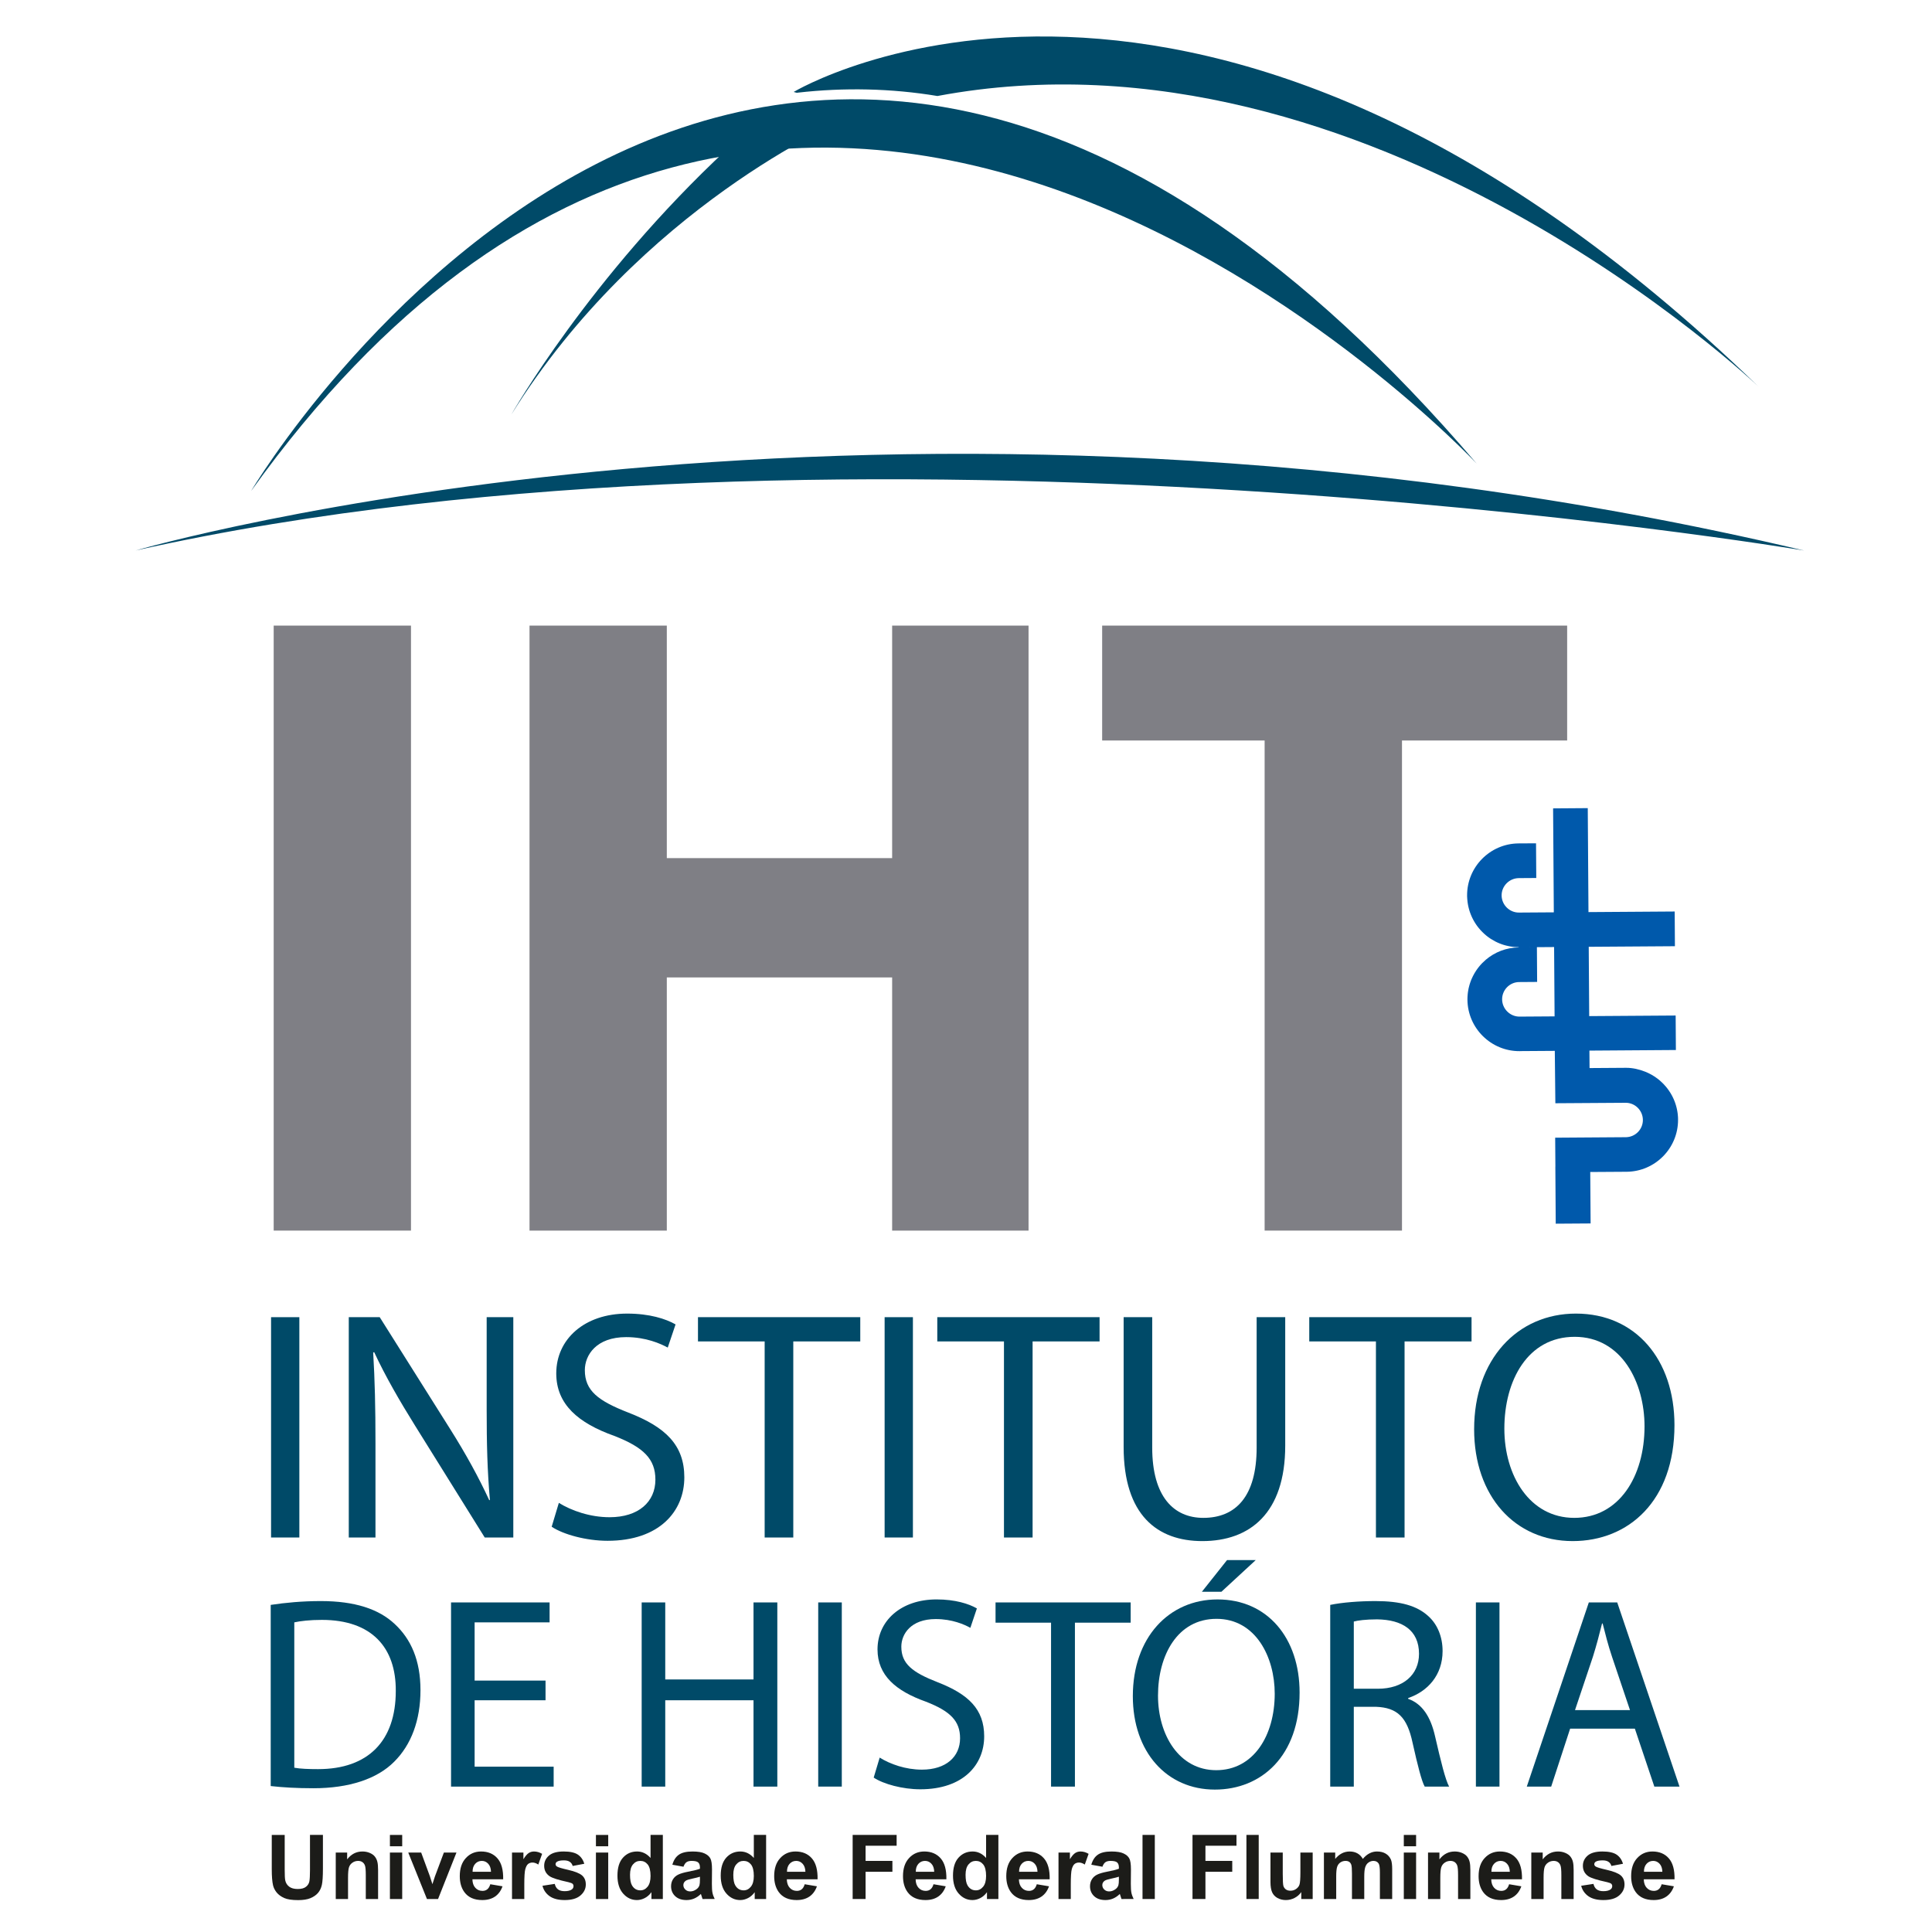 <svg xmlns:dc="http://purl.org/dc/elements/1.1/" xmlns:cc="http://creativecommons.org/ns#" xmlns:rdf="http://www.w3.org/1999/02/22-rdf-syntax-ns#" xmlns:svg="http://www.w3.org/2000/svg" xmlns="http://www.w3.org/2000/svg" xmlns:xlink="http://www.w3.org/1999/xlink" xmlns:sodipodi="http://sodipodi.sourceforge.net/DTD/sodipodi-0.dtd" xmlns:inkscape="http://www.inkscape.org/namespaces/inkscape" width="115" height="115" viewBox="0 0 86.25 86.25" id="svg251" sodipodi:docname="iht.svg" inkscape:version="0.92.2 (5c3e80d, 2017-08-06)"><defs id="defs112"><g id="g110"><symbol id="glyph0-0" style="overflow:visible"><path style="stroke:none" d="M 2.969,0 V -14.875 H 14.875 V 0 Z m 0.375,-0.375 H 14.5 V -14.5 H 3.344 Z m 0,0" id="path2" inkscape:connector-curvature="0"></path></symbol><symbol id="glyph0-1" style="overflow:visible"><path style="stroke:none" d="m 1.703,-17.031 h 3.438 v 9.219 c 0,1.469 0.047,2.418 0.141,2.844 0.145,0.699 0.492,1.262 1.047,1.688 0.551,0.418 1.305,0.625 2.266,0.625 0.977,0 1.711,-0.195 2.203,-0.594 0.5,-0.395 0.801,-0.883 0.906,-1.469 0.102,-0.582 0.156,-1.547 0.156,-2.891 v -9.422 h 3.438 v 8.938 c 0,2.055 -0.094,3.5 -0.281,4.344 -0.188,0.844 -0.531,1.559 -1.031,2.141 -0.5,0.574 -1.172,1.039 -2.016,1.391 C 11.133,0.125 10.047,0.297 8.703,0.297 7.078,0.297 5.844,0.109 5,-0.266 4.156,-0.648 3.488,-1.141 3,-1.734 2.52,-2.336 2.203,-2.969 2.047,-3.625 1.816,-4.602 1.703,-6.047 1.703,-7.953 Z m 0,0" id="path5" inkscape:connector-curvature="0"></path></symbol><symbol id="glyph0-2" style="overflow:visible"><path style="stroke:none" d="M 12.938,0 H 9.672 v -6.297 c 0,-1.332 -0.074,-2.191 -0.219,-2.578 C 9.316,-9.27 9.094,-9.578 8.781,-9.797 8.469,-10.016 8.086,-10.125 7.641,-10.125 c -0.562,0 -1.07,0.156 -1.516,0.469 -0.449,0.312 -0.758,0.727 -0.922,1.234 -0.168,0.512 -0.25,1.453 -0.25,2.828 V 0 H 1.688 v -12.344 h 3.031 v 1.812 c 1.07,-1.395 2.426,-2.094 4.062,-2.094 0.719,0 1.375,0.133 1.969,0.391 0.602,0.262 1.055,0.594 1.359,1 0.312,0.406 0.523,0.867 0.641,1.375 0.125,0.512 0.188,1.242 0.188,2.188 z m 0,0" id="path8" inkscape:connector-curvature="0"></path></symbol><symbol id="glyph0-3" style="overflow:visible"><path style="stroke:none" d="M 1.703,-14.016 V -17.031 H 4.969 v 3.016 z M 1.703,0 V -12.344 H 4.969 V 0 Z m 0,0" id="path11" inkscape:connector-curvature="0"></path></symbol><symbol id="glyph0-4" style="overflow:visible"><path style="stroke:none" d="M 5.094,0 0.125,-12.344 H 3.562 L 5.875,-6.047 6.547,-3.938 C 6.734,-4.469 6.848,-4.82 6.891,-5 6.992,-5.344 7.109,-5.691 7.234,-6.047 L 9.594,-12.344 H 12.938 L 8.047,0 Z m 0,0" id="path14" inkscape:connector-curvature="0"></path></symbol><symbol id="glyph0-5" style="overflow:visible"><path style="stroke:none" d="m 8.859,-3.922 3.25,0.547 C 11.691,-2.188 11.031,-1.281 10.125,-0.656 9.219,-0.031 8.086,0.281 6.734,0.281 4.586,0.281 3,-0.422 1.969,-1.828 1.156,-2.953 0.75,-4.367 0.75,-6.078 c 0,-2.039 0.535,-3.641 1.609,-4.797 1.07,-1.164 2.422,-1.75 4.047,-1.75 1.844,0 3.297,0.609 4.359,1.828 1.062,1.211 1.566,3.062 1.516,5.562 H 4.109 c 0.02,0.969 0.281,1.727 0.781,2.266 0.5,0.543 1.129,0.812 1.891,0.812 0.508,0 0.938,-0.141 1.281,-0.422 0.352,-0.281 0.617,-0.727 0.797,-1.344 z m 0.188,-3.312 c -0.031,-0.938 -0.281,-1.648 -0.75,-2.141 -0.461,-0.5 -1.023,-0.75 -1.688,-0.75 -0.711,0 -1.297,0.262 -1.766,0.781 -0.469,0.523 -0.699,1.227 -0.688,2.109 z m 0,0" id="path17" inkscape:connector-curvature="0"></path></symbol><symbol id="glyph0-6" style="overflow:visible"><path style="stroke:none" d="M 4.828,0 H 1.562 v -12.344 h 3.031 v 1.766 C 5.113,-11.41 5.582,-11.957 6,-12.219 6.414,-12.488 6.883,-12.625 7.406,-12.625 c 0.75,0 1.469,0.211 2.156,0.625 L 8.547,-9.156 C 8.004,-9.508 7.492,-9.688 7.016,-9.688 c -0.461,0 -0.852,0.125 -1.172,0.375 -0.312,0.25 -0.562,0.711 -0.75,1.375 -0.18,0.656 -0.266,2.031 -0.266,4.125 z m 0,0" id="path20" inkscape:connector-curvature="0"></path></symbol><symbol id="glyph0-7" style="overflow:visible"><path style="stroke:none" d="m 0.562,-3.516 3.266,-0.5 c 0.145,0.637 0.43,1.121 0.859,1.453 0.426,0.324 1.02,0.484 1.781,0.484 0.844,0 1.477,-0.156 1.906,-0.469 0.289,-0.219 0.438,-0.508 0.438,-0.875 0,-0.238 -0.078,-0.441 -0.234,-0.609 C 8.41,-4.188 8.047,-4.332 7.484,-4.469 4.848,-5.039 3.176,-5.566 2.469,-6.047 1.5,-6.711 1.016,-7.641 1.016,-8.828 c 0,-1.07 0.422,-1.973 1.266,-2.703 0.844,-0.727 2.148,-1.094 3.922,-1.094 1.688,0 2.941,0.277 3.766,0.828 0.82,0.555 1.391,1.367 1.703,2.438 L 8.594,-8.781 C 8.457,-9.258 8.203,-9.625 7.828,-9.875 c -0.367,-0.258 -0.887,-0.391 -1.562,-0.391 -0.867,0 -1.48,0.121 -1.844,0.359 -0.25,0.168 -0.375,0.387 -0.375,0.656 0,0.23 0.109,0.43 0.328,0.594 0.289,0.219 1.305,0.527 3.047,0.922 1.738,0.398 2.953,0.883 3.641,1.453 0.676,0.574 1.016,1.383 1.016,2.422 0,1.137 -0.477,2.109 -1.422,2.922 -0.938,0.812 -2.336,1.219 -4.188,1.219 -1.68,0 -3.008,-0.336 -3.984,-1.016 -0.98,-0.688 -1.621,-1.613 -1.922,-2.781 z m 0,0" id="path23" inkscape:connector-curvature="0"></path></symbol><symbol id="glyph0-8" style="overflow:visible"><path style="stroke:none" d="M 13.031,0 H 10 V -1.812 C 9.488,-1.102 8.891,-0.578 8.203,-0.234 7.523,0.109 6.836,0.281 6.141,0.281 4.723,0.281 3.504,-0.289 2.484,-1.438 1.473,-2.582 0.969,-4.176 0.969,-6.219 c 0,-2.094 0.488,-3.68 1.469,-4.766 0.988,-1.094 2.238,-1.641 3.75,-1.641 1.375,0 2.566,0.574 3.578,1.719 v -6.125 H 13.031 Z M 4.312,-6.438 c 0,1.312 0.18,2.266 0.547,2.859 0.52,0.855 1.254,1.281 2.203,1.281 0.75,0 1.383,-0.316 1.906,-0.953 C 9.5,-3.895 9.766,-4.852 9.766,-6.125 9.766,-7.539 9.508,-8.562 9,-9.188 8.488,-9.812 7.836,-10.125 7.047,-10.125 c -0.781,0 -1.434,0.312 -1.953,0.938 -0.523,0.617 -0.781,1.531 -0.781,2.75 z m 0,0" id="path26" inkscape:connector-curvature="0"></path></symbol><symbol id="glyph0-9" style="overflow:visible"><path style="stroke:none" d="M 4.141,-8.578 1.188,-9.109 c 0.332,-1.195 0.906,-2.082 1.719,-2.656 0.812,-0.57 2.02,-0.859 3.625,-0.859 1.457,0 2.539,0.18 3.25,0.531 0.719,0.344 1.219,0.781 1.5,1.312 0.289,0.523 0.438,1.496 0.438,2.922 L 11.688,-4.062 c 0,1.094 0.051,1.898 0.156,2.406 0.102,0.512 0.301,1.062 0.594,1.656 H 9.203 c -0.086,-0.219 -0.188,-0.539 -0.312,-0.969 -0.055,-0.188 -0.094,-0.312 -0.125,-0.375 C 8.211,-0.801 7.617,-0.395 6.984,-0.125 6.348,0.145 5.672,0.281 4.953,0.281 3.68,0.281 2.676,-0.062 1.938,-0.75 1.207,-1.445 0.844,-2.32 0.844,-3.375 c 0,-0.695 0.164,-1.316 0.5,-1.859 0.332,-0.539 0.801,-0.957 1.406,-1.25 C 3.352,-6.773 4.219,-7.031 5.344,-7.25 6.875,-7.539 7.93,-7.805 8.516,-8.047 V -8.375 c 0,-0.625 -0.156,-1.07 -0.469,-1.344 -0.305,-0.27 -0.887,-0.406 -1.75,-0.406 -0.586,0 -1.039,0.117 -1.359,0.344 -0.324,0.23 -0.59,0.633 -0.797,1.203 z m 4.375,2.656 c -0.418,0.137 -1.078,0.305 -1.984,0.5 -0.906,0.188 -1.5,0.375 -1.781,0.562 -0.43,0.305 -0.641,0.688 -0.641,1.156 0,0.461 0.172,0.855 0.516,1.188 0.344,0.336 0.773,0.5 1.297,0.5 0.594,0 1.156,-0.195 1.688,-0.594 0.395,-0.289 0.656,-0.648 0.781,-1.078 0.082,-0.281 0.125,-0.812 0.125,-1.594 z m 0,0" id="path29" inkscape:connector-curvature="0"></path></symbol><symbol id="glyph0-10" style="overflow:visible"><path style="stroke:none" d="m 1.75,0 v -17.031 h 11.688 v 2.875 h -8.25 v 4.031 h 7.125 v 2.891 H 5.188 V 0 Z m 0,0" id="path32" inkscape:connector-curvature="0"></path></symbol><symbol id="glyph0-11" style="overflow:visible"><path style="stroke:none" d="M 1.703,0 V -17.031 H 4.969 V 0 Z m 0,0" id="path35" inkscape:connector-curvature="0"></path></symbol><symbol id="glyph0-12" style="overflow:visible"><path style="stroke:none" d="m 9.828,0 v -1.844 c -0.449,0.656 -1.043,1.18 -1.781,1.562 -0.73,0.375 -1.5,0.562 -2.312,0.562 -0.824,0 -1.57,-0.184 -2.234,-0.547 -0.656,-0.363 -1.133,-0.875 -1.422,-1.531 -0.293,-0.656 -0.438,-1.566 -0.438,-2.734 v -7.812 H 4.906 v 5.672 c 0,1.742 0.055,2.809 0.172,3.203 0.125,0.387 0.344,0.695 0.656,0.922 0.32,0.23 0.727,0.344 1.219,0.344 0.551,0 1.047,-0.148 1.484,-0.453 0.445,-0.312 0.75,-0.691 0.906,-1.141 0.164,-0.457 0.25,-1.57 0.25,-3.344 v -5.203 h 3.266 V 0 Z m 0,0" id="path38" inkscape:connector-curvature="0"></path></symbol><symbol id="glyph0-13" style="overflow:visible"><path style="stroke:none" d="m 1.469,-12.344 h 3 v 1.688 c 1.082,-1.312 2.363,-1.969 3.844,-1.969 0.789,0 1.477,0.168 2.062,0.5 0.582,0.324 1.062,0.812 1.438,1.469 0.539,-0.656 1.125,-1.145 1.75,-1.469 0.625,-0.332 1.289,-0.5 2,-0.5 0.914,0 1.688,0.188 2.312,0.562 0.625,0.367 1.094,0.902 1.406,1.609 0.219,0.531 0.328,1.387 0.328,2.562 V 0 H 16.344 v -7.047 c 0,-1.227 -0.109,-2.02 -0.328,-2.375 C 15.711,-9.891 15.25,-10.125 14.625,-10.125 c -0.461,0 -0.891,0.141 -1.297,0.422 -0.406,0.281 -0.699,0.695 -0.875,1.234 C 12.273,-7.938 12.188,-7.086 12.188,-5.922 V 0 H 8.922 v -6.766 c 0,-1.195 -0.059,-1.969 -0.172,-2.312 C 8.633,-9.43 8.453,-9.691 8.203,-9.859 7.961,-10.035 7.633,-10.125 7.219,-10.125 c -0.512,0 -0.969,0.137 -1.375,0.406 -0.398,0.273 -0.684,0.664 -0.859,1.172 -0.168,0.512 -0.25,1.359 -0.25,2.547 V 0 H 1.469 Z m 0,0" id="path41" inkscape:connector-curvature="0"></path></symbol><symbol id="glyph1-0" style="overflow:visible"><path style="stroke:none" d="M 0,0 H 119.266 V -166.969 H 0 Z m 59.641,-94.219 -40.562,-60.828 H 100.188 Z m 7.141,10.734 40.562,-60.828 v 121.656 z m -47.703,71.562 40.562,-60.828 40.547,60.828 z m -7.156,-132.391 40.562,60.828 -40.562,60.828 z m 0,0" id="path44" inkscape:connector-curvature="0"></path></symbol><symbol id="glyph1-1" style="overflow:visible"><path style="stroke:none" d="M 15.75,-160.766 V 0 h 36.484 v -160.766 z m 0,0" id="path47" inkscape:connector-curvature="0"></path></symbol><symbol id="glyph1-2" style="overflow:visible"><path style="stroke:none" d="M 15.75,-160.766 V 0 H 52.234 V -67.266 H 112.109 V 0 h 36.25 v -160.766 h -36.25 v 61.781 H 52.234 v -61.781 z m 0,0" id="path50" inkscape:connector-curvature="0"></path></symbol><symbol id="glyph1-3" style="overflow:visible"><path style="stroke:none" d="m 46.75,0 h 36.5 v -130.234 h 43.891 v -30.531 H 3.578 v 30.531 H 46.75 Z m 0,0" id="path53" inkscape:connector-curvature="0"></path></symbol><symbol id="glyph2-0" style="overflow:visible"><path style="stroke:none" d="M 0,0 H 43.203 V -60.797 H 0 Z M 21.594,-34.312 6.906,-56.453 h 29.391 z m 2.594,3.906 14.688,-22.141 V -8.25 Z M 6.906,-4.344 21.594,-26.484 36.297,-4.344 Z M 4.312,-52.547 19.016,-30.406 4.312,-8.25 Z m 0,0" id="path56" inkscape:connector-curvature="0"></path></symbol><symbol id="glyph2-1" style="overflow:visible"><path style="stroke:none" d="M 6.562,-58.547 V 0 h 7.516 v -58.547 z m 0,0" id="path59" inkscape:connector-curvature="0"></path></symbol><symbol id="glyph2-2" style="overflow:visible"><path style="stroke:none" d="m 13.656,0 v -25.016 c 0,-9.734 -0.172,-16.766 -0.609,-24.141 L 13.312,-49.25 c 2.938,6.344 6.812,13.031 10.875,19.547 L 42.688,0 h 7.594 v -58.547 h -7.078 v 24.5 c 0,9.125 0.172,16.234 0.859,24.062 L 43.891,-9.906 C 41.125,-15.891 37.766,-22.062 33.438,-28.922 l -18.656,-29.625 H 6.562 V 0 Z m 0,0" id="path62" inkscape:connector-curvature="0"></path></symbol><symbol id="glyph2-3" style="overflow:visible"><path style="stroke:none" d="M 3.625,-2.859 C 6.734,-0.781 12.875,0.875 18.484,0.875 c 13.75,0 20.391,-7.828 20.391,-16.859 0,-8.594 -5,-13.375 -14.859,-17.203 C 15.984,-36.312 12.438,-39 12.438,-44.469 c 0,-4 3.031,-8.781 10.984,-8.781 5.266,0 9.156,1.75 11.047,2.781 l 2.078,-6.156 c -2.594,-1.484 -6.906,-2.875 -12.875,-2.875 -11.312,0 -18.828,6.781 -18.828,15.891 0,8.25 5.875,13.203 15.375,16.594 7.859,3.047 10.969,6.172 10.969,11.641 0,5.906 -4.484,9.984 -12.172,9.984 -5.188,0 -10.109,-1.734 -13.484,-3.812 z m 0,0" id="path65" inkscape:connector-curvature="0"></path></symbol><symbol id="glyph2-4" style="overflow:visible"><path style="stroke:none" d="m 17.625,0 h 7.609 V -52.109 H 43.031 v -6.438 h -43.125 v 6.438 H 17.625 Z m 0,0" id="path68" inkscape:connector-curvature="0"></path></symbol><symbol id="glyph2-5" style="overflow:visible"><path style="stroke:none" d="M 6.484,-58.547 V -24.062 c 0,18.156 8.984,25.016 20.906,25.016 12.609,0 22.031,-7.375 22.031,-25.359 v -34.141 h -7.594 v 34.656 c 0,12.953 -5.531,18.672 -14.172,18.672 -7.781,0 -13.578,-5.547 -13.578,-18.672 v -34.656 z m 0,0" id="path71" inkscape:connector-curvature="0"></path></symbol><symbol id="glyph2-6" style="overflow:visible"><path style="stroke:none" d="m 30.156,-59.5 c -15.547,0 -27.047,12.156 -27.047,30.75 0,17.719 10.797,29.703 26.188,29.703 14.859,0 27.047,-10.688 27.047,-30.828 0,-17.375 -10.297,-29.625 -26.188,-29.625 z m -0.344,6.172 c 12.531,0 18.578,12.156 18.578,23.797 0,13.281 -6.75,24.312 -18.672,24.312 -11.828,0 -18.578,-11.203 -18.578,-23.703 0,-12.859 6.234,-24.406 18.672,-24.406 z m 0,0" id="path74" inkscape:connector-curvature="0"></path></symbol><symbol id="glyph3-0" style="overflow:visible"><path style="stroke:none" d="M 0,0 H 35.969 V -50.828 H 0 Z M 17.984,-28.688 5.75,-47.203 h 24.469 z m 2.156,3.281 L 32.375,-43.922 v 37.031 z M 5.75,-3.625 17.984,-22.141 30.219,-3.625 Z M 3.594,-43.922 15.828,-25.406 3.594,-6.891 Z m 0,0" id="path77" inkscape:connector-curvature="0"></path></symbol><symbol id="glyph3-1" style="overflow:visible"><path style="stroke:none" d="M 5.469,-0.141 C 8.641,0.219 12.375,0.438 16.844,0.438 c 9.422,0 16.906,-2.469 21.438,-7.047 4.531,-4.5 6.984,-11.031 6.984,-19.016 0,-7.922 -2.531,-13.578 -6.844,-17.578 -4.25,-4 -10.641,-6.094 -19.641,-6.094 -4.969,0 -9.5,0.438 -13.312,1.016 z m 6.266,-43.5 c 1.656,-0.359 4.094,-0.656 7.328,-0.656 13.25,0 19.719,7.344 19.641,18.891 0,13.203 -7.266,20.766 -20.641,20.766 -2.453,0 -4.75,-0.078 -6.328,-0.375 z m 0,0" id="path80" inkscape:connector-curvature="0"></path></symbol><symbol id="glyph3-2" style="overflow:visible"><path style="stroke:none" d="m 30.578,-28.172 h -18.844 v -15.469 H 31.656 V -48.938 H 5.469 V 0 h 27.266 v -5.297 h -21 V -22.938 h 18.844 z m 0,0" id="path83" inkscape:connector-curvature="0"></path></symbol><symbol id="glyph3-3" style="overflow:visible"><path style="stroke:none" d="" id="path86" inkscape:connector-curvature="0"></path></symbol><symbol id="glyph3-4" style="overflow:visible"><path style="stroke:none" d="M 5.469,-48.938 V 0 h 6.266 V -22.938 H 35.188 V 0 h 6.328 V -48.938 H 35.188 v 20.469 H 11.734 V -48.938 Z m 0,0" id="path89" inkscape:connector-curvature="0"></path></symbol><symbol id="glyph3-5" style="overflow:visible"><path style="stroke:none" d="M 5.469,-48.938 V 0 h 6.266 v -48.938 z m 0,0" id="path92" inkscape:connector-curvature="0"></path></symbol><symbol id="glyph3-6" style="overflow:visible"><path style="stroke:none" d="m 3.016,-2.391 c 2.594,1.734 7.703,3.109 12.375,3.109 11.453,0 16.984,-6.531 16.984,-14.078 0,-7.188 -4.172,-11.188 -12.375,-14.375 -6.688,-2.609 -9.641,-4.875 -9.641,-9.438 0,-3.344 2.516,-7.344 9.141,-7.344 4.391,0 7.625,1.453 9.203,2.328 l 1.734,-5.156 c -2.156,-1.234 -5.75,-2.391 -10.719,-2.391 -9.422,0 -15.688,5.656 -15.688,13.281 0,6.906 4.891,11.047 12.812,13.875 6.547,2.531 9.125,5.156 9.125,9.719 0,4.938 -3.734,8.359 -10.141,8.359 -4.312,0 -8.422,-1.453 -11.219,-3.203 z m 0,0" id="path95" inkscape:connector-curvature="0"></path></symbol><symbol id="glyph3-7" style="overflow:visible"><path style="stroke:none" d="m 14.672,0 h 6.344 v -43.562 h 14.812 v -5.375 h -35.906 v 5.375 h 14.75 z m 0,0" id="path98" inkscape:connector-curvature="0"></path></symbol><symbol id="glyph3-8" style="overflow:visible"><path style="stroke:none" d="m 25.109,-49.734 c -12.953,0 -22.516,10.156 -22.516,25.703 0,14.812 8.984,24.828 21.797,24.828 12.375,0 22.516,-8.922 22.516,-25.781 0,-14.516 -8.562,-24.75 -21.797,-24.75 z m -0.281,5.156 c 10.422,0 15.469,10.156 15.469,19.891 0,11.109 -5.609,20.328 -15.547,20.328 -9.859,0 -15.469,-9.359 -15.469,-19.812 0,-10.75 5.188,-20.406 15.547,-20.406 z M 27.625,-60.188 20.938,-51.766 H 26.125 L 35.25,-60.188 Z m 0,0" id="path101" inkscape:connector-curvature="0"></path></symbol><symbol id="glyph3-9" style="overflow:visible"><path style="stroke:none" d="m 5.469,0 h 6.266 V -21.203 H 17.625 c 5.688,0.219 8.281,2.766 9.719,9.516 C 28.703,-5.594 29.781,-1.375 30.578,0 H 37.062 c -1.016,-1.891 -2.172,-6.609 -3.75,-13.438 -1.156,-5.078 -3.375,-8.562 -7.125,-9.875 v -0.219 c 5.109,-1.734 9.141,-6.016 9.141,-12.484 0,-3.781 -1.359,-7.109 -3.812,-9.297 -3.016,-2.75 -7.344,-3.984 -14.031,-3.984 -4.312,0 -8.844,0.359 -12.016,1.016 z m 6.266,-43.859 c 1,-0.281 3.156,-0.578 6.188,-0.578 6.609,0.078 11.141,2.828 11.141,9.156 0,5.578 -4.234,9.281 -10.938,9.281 h -6.391 z m 0,0" id="path104" inkscape:connector-curvature="0"></path></symbol><symbol id="glyph3-10" style="overflow:visible"><path style="stroke:none" d="M 30.516,-15.391 35.688,0 H 42.375 L 25.828,-48.938 H 18.281 L 1.797,0 H 8.281 l 5.031,-15.391 z m -15.906,-4.938 4.75,-14.156 c 0.938,-2.984 1.719,-5.953 2.438,-8.859 h 0.156 c 0.719,2.828 1.438,5.734 2.516,8.922 l 4.75,14.094 z m 0,0" id="path107" inkscape:connector-curvature="0"></path></symbol></g></defs><g id="surface591" transform="matrix(0.168,0,0,0.168,-62.767,-21.109)"><path style="fill:#004a68;fill-opacity:1;fill-rule:nonzero;stroke:none" d="m 440.336,256.125 c 0,0 135.945,-229.285 325.684,-7.273 0,0 -181.512,-193.715 -325.684,7.273" id="path114" inkscape:connector-curvature="0"></path><path style="fill:#004a68;fill-opacity:1;fill-rule:nonzero;stroke:none" d="m 584.52,150.082 0.84,0.227 c 0.07,-0.012 0.141,-0.027 0.219,-0.035 12.301,-1.406 24.906,-1.148 37.133,0.887 114.82,-21.52 218.219,77.258 218.219,77.258 C 692.652,84.969 584.52,150.082 584.52,150.082" id="path116" inkscape:connector-curvature="0"></path><path style="fill:#004a68;fill-opacity:1;fill-rule:nonzero;stroke:none" d="m 597.199,157.785 c 0,0 -53.332,22.797 -87.727,78.059 0,0 20.715,-36.512 57.465,-70.664" id="path118" inkscape:connector-curvature="0"></path><path style="fill:#004a68;fill-opacity:1;fill-rule:nonzero;stroke:none" d="m 409.621,271.938 c 0,0 198.656,-57.816 443.395,0 0,0 -252.996,-42.602 -443.395,0" id="path120" inkscape:connector-curvature="0"></path><g style="fill:#1c1c19;fill-opacity:1" id="g144"><use xlink:href="#glyph0-1" x="444.126" y="630.273" id="use122" width="100%" height="100%"></use><use xlink:href="#glyph0-2" x="461.145" y="630.273" id="use124" width="100%" height="100%"></use><use xlink:href="#glyph0-3" x="475.522" y="630.273" id="use126" width="100%" height="100%"></use><use xlink:href="#glyph0-4" x="481.972" y="630.273" id="use128" width="100%" height="100%"></use><use xlink:href="#glyph0-5" x="495.04" y="630.273" id="use130" width="100%" height="100%"></use><use xlink:href="#glyph0-6" x="508.108" y="630.273" id="use132" width="100%" height="100%"></use><use xlink:href="#glyph0-7" x="517.2" y="630.273" id="use134" width="100%" height="100%"></use><use xlink:href="#glyph0-3" x="530.268" y="630.273" id="use136" width="100%" height="100%"></use><use xlink:href="#glyph0-8" x="536.719" y="630.273" id="use138" width="100%" height="100%"></use><use xlink:href="#glyph0-9" x="551.095" y="630.273" id="use140" width="100%" height="100%"></use><use xlink:href="#glyph0-8" x="564.163" y="630.273" id="use142" width="100%" height="100%"></use></g><g style="fill:#1c1c19;fill-opacity:1" id="g148"><use xlink:href="#glyph0-5" x="578.588" y="630.273" id="use146" width="100%" height="100%"></use></g><g style="fill:#1c1c19;fill-opacity:1" id="g162"><use xlink:href="#glyph0-10" x="598.439" y="630.273" id="use150" width="100%" height="100%"></use><use xlink:href="#glyph0-5" x="612.816" y="630.273" id="use152" width="100%" height="100%"></use><use xlink:href="#glyph0-8" x="625.884" y="630.273" id="use154" width="100%" height="100%"></use><use xlink:href="#glyph0-5" x="640.261" y="630.273" id="use156" width="100%" height="100%"></use><use xlink:href="#glyph0-6" x="653.328" y="630.273" id="use158" width="100%" height="100%"></use><use xlink:href="#glyph0-9" x="662.421" y="630.273" id="use160" width="100%" height="100%"></use></g><g style="fill:#1c1c19;fill-opacity:1" id="g166"><use xlink:href="#glyph0-11" x="675.513" y="630.273" id="use164" width="100%" height="100%"></use></g><g style="fill:#1c1c19;fill-opacity:1" id="g186"><use xlink:href="#glyph0-10" x="688.747" y="630.273" id="use168" width="100%" height="100%"></use><use xlink:href="#glyph0-11" x="703.124" y="630.273" id="use170" width="100%" height="100%"></use><use xlink:href="#glyph0-12" x="709.575" y="630.273" id="use172" width="100%" height="100%"></use><use xlink:href="#glyph0-13" x="723.951" y="630.273" id="use174" width="100%" height="100%"></use><use xlink:href="#glyph0-3" x="744.946" y="630.273" id="use176" width="100%" height="100%"></use><use xlink:href="#glyph0-2" x="751.396" y="630.273" id="use178" width="100%" height="100%"></use><use xlink:href="#glyph0-5" x="765.773" y="630.273" id="use180" width="100%" height="100%"></use><use xlink:href="#glyph0-2" x="778.841" y="630.273" id="use182" width="100%" height="100%"></use><use xlink:href="#glyph0-7" x="793.218" y="630.273" id="use184" width="100%" height="100%"></use></g><g style="fill:#1c1c19;fill-opacity:1" id="g190"><use xlink:href="#glyph0-5" x="806.309" y="630.273" id="use188" width="100%" height="100%"></use></g><g style="fill:#7f7f85;fill-opacity:1" id="g198"><use xlink:href="#glyph1-1" x="430.592" y="452.656" id="use192" width="100%" height="100%"></use><use xlink:href="#glyph1-2" x="498.572" y="452.656" id="use194" width="100%" height="100%"></use><use xlink:href="#glyph1-3" x="662.914" y="452.656" id="use196" width="100%" height="100%"></use></g><g style="fill:#004a68;fill-opacity:1" id="g216"><use xlink:href="#glyph2-1" x="439.082" y="534.211" id="use200" width="100%" height="100%"></use><use xlink:href="#glyph2-2" x="459.732" y="534.211" id="use202" width="100%" height="100%"></use><use xlink:href="#glyph2-3" x="516.585" y="534.211" id="use204" width="100%" height="100%"></use><use xlink:href="#glyph2-4" x="559.181" y="534.211" id="use206" width="100%" height="100%"></use><use xlink:href="#glyph2-1" x="602.123" y="534.211" id="use208" width="100%" height="100%"></use><use xlink:href="#glyph2-4" x="622.773" y="534.211" id="use210" width="100%" height="100%"></use><use xlink:href="#glyph2-5" x="665.715" y="534.211" id="use212" width="100%" height="100%"></use><use xlink:href="#glyph2-4" x="721.617" y="534.211" id="use214" width="100%" height="100%"></use></g><g style="fill:#004a68;fill-opacity:1" id="g220"><use xlink:href="#glyph2-6" x="762.227" y="534.211" id="use218" width="100%" height="100%"></use></g><g style="fill:#004a68;fill-opacity:1" id="g236"><use xlink:href="#glyph3-1" x="440.081" y="600.402" id="use222" width="100%" height="100%"></use><use xlink:href="#glyph3-2" x="488.001" y="600.402" id="use224" width="100%" height="100%"></use><use xlink:href="#glyph3-3" x="523.402" y="600.402" id="use226" width="100%" height="100%"></use><use xlink:href="#glyph3-4" x="538.656" y="600.402" id="use228" width="100%" height="100%"></use><use xlink:href="#glyph3-5" x="585.57" y="600.402" id="use230" width="100%" height="100%"></use><use xlink:href="#glyph3-6" x="602.766" y="600.402" id="use232" width="100%" height="100%"></use><use xlink:href="#glyph3-7" x="638.239" y="600.402" id="use234" width="100%" height="100%"></use></g><g style="fill:#004a68;fill-opacity:1" id="g246"><use xlink:href="#glyph3-8" x="672.05" y="600.402" id="use238" width="100%" height="100%"></use><use xlink:href="#glyph3-9" x="721.625" y="600.402" id="use240" width="100%" height="100%"></use><use xlink:href="#glyph3-5" x="760.336" y="600.402" id="use242" width="100%" height="100%"></use><use xlink:href="#glyph3-10" x="777.533" y="600.402" id="use244" width="100%" height="100%"></use></g><path style="fill:#0059ab;fill-opacity:1;fill-rule:evenodd;stroke:none" d="m 782.078,386.578 -0.062,-9.234 -4.859,0.031 v 0.035 c -3.305,0.043 -6.328,1.254 -8.68,3.238 -0.004,0.004 -0.004,0.004 -0.004,0.004 -0.668,0.566 -1.289,1.195 -1.84,1.879 0,0 -0.004,0.004 -0.004,0.004 -0.066,0.086 -0.137,0.168 -0.199,0.254 -0.004,0.004 -0.008,0.004 -0.008,0.008 -0.066,0.082 -0.129,0.168 -0.195,0.258 0,0 0,0 0,0.008 -0.066,0.086 -0.125,0.172 -0.191,0.262 -0.062,0.09 -0.125,0.18 -0.184,0.27 -0.004,0.008 -0.008,0.012 -0.012,0.016 -0.301,0.457 -0.574,0.93 -0.82,1.418 -0.004,0.004 -0.004,0.008 -0.004,0.008 -0.102,0.195 -0.195,0.395 -0.281,0.598 -0.047,0.102 -0.09,0.199 -0.133,0.301 -0.039,0.102 -0.078,0.199 -0.117,0.297 v 0.004 c -0.031,0.074 -0.055,0.148 -0.082,0.223 -0.016,0.031 -0.023,0.062 -0.035,0.094 -0.023,0.066 -0.047,0.129 -0.07,0.199 -0.012,0.039 -0.027,0.078 -0.043,0.121 -0.012,0.043 -0.027,0.086 -0.039,0.133 -0.023,0.062 -0.043,0.129 -0.066,0.191 -0.004,0.023 -0.008,0.047 -0.016,0.07 -0.027,0.086 -0.051,0.172 -0.074,0.258 -0.031,0.105 -0.059,0.211 -0.086,0.316 v 0.004 c -0.012,0.051 -0.023,0.102 -0.035,0.148 -0.016,0.066 -0.031,0.129 -0.047,0.191 -0.023,0.105 -0.047,0.215 -0.07,0.324 v 0.008 c -0.019,0.113 -0.039,0.223 -0.059,0.328 v 0.012 c -0.023,0.109 -0.039,0.219 -0.055,0.332 0,0 0,0.004 -0.004,0.008 -0.016,0.109 -0.027,0.219 -0.043,0.332 0,0.004 0,0.008 0,0.008 -0.016,0.113 -0.027,0.223 -0.035,0.34 v 0.004 c -0.016,0.113 -0.023,0.227 -0.027,0.344 0,0.004 0,0.004 -0.004,0.004 -0.008,0.117 -0.012,0.23 -0.019,0.348 -0.004,0.117 -0.008,0.234 -0.012,0.352 -0.004,0.117 -0.004,0.234 -0.004,0.355 0.055,7.586 6.289,13.734 13.875,13.684 h 0.109 v -0.012 l 9.23,-0.062 0.148,13.918 18.797,-0.121 c 2.453,0.051 4.441,2.086 4.461,4.551 0.016,2.473 -1.949,4.504 -4.402,4.59 l -0.125,0.004 -18.777,0.129 0.055,7.707 h -0.012 l 0.102,15.145 9.27,-0.062 -0.098,-13.672 9.652,-0.062 c 7.59,-0.055 13.734,-6.277 13.68,-13.863 0,-0.121 0,-0.238 -0.004,-0.355 v -0.004 c -0.004,-0.113 -0.012,-0.23 -0.016,-0.348 v -0.004 c -0.008,-0.113 -0.016,-0.227 -0.027,-0.344 v -0.004 c -0.008,-0.113 -0.019,-0.23 -0.031,-0.344 v -0.004 c -0.004,-0.031 -0.008,-0.059 -0.012,-0.086 -0.008,-0.086 -0.019,-0.172 -0.031,-0.262 -0.016,-0.109 -0.031,-0.223 -0.051,-0.332 v -0.008 c -0.016,-0.113 -0.035,-0.223 -0.059,-0.332 -0.012,-0.062 -0.023,-0.121 -0.035,-0.188 -0.008,-0.047 -0.019,-0.098 -0.031,-0.145 0,-0.004 0,-0.012 0,-0.016 -0.023,-0.105 -0.047,-0.211 -0.074,-0.316 0,-0.004 0,-0.008 0,-0.008 -0.012,-0.051 -0.023,-0.102 -0.039,-0.152 -0.012,-0.059 -0.027,-0.117 -0.047,-0.18 -0.008,-0.039 -0.019,-0.078 -0.031,-0.117 -0.019,-0.07 -0.035,-0.141 -0.059,-0.211 -0.012,-0.043 -0.027,-0.086 -0.039,-0.129 -0.016,-0.062 -0.039,-0.129 -0.055,-0.191 -0.023,-0.059 -0.047,-0.125 -0.066,-0.184 -0.012,-0.047 -0.031,-0.094 -0.043,-0.137 -0.023,-0.059 -0.043,-0.121 -0.062,-0.18 -0.019,-0.047 -0.035,-0.09 -0.051,-0.133 -0.027,-0.07 -0.055,-0.133 -0.078,-0.199 -0.016,-0.039 -0.027,-0.078 -0.043,-0.113 -0.027,-0.074 -0.062,-0.141 -0.09,-0.215 -0.012,-0.031 -0.023,-0.062 -0.039,-0.098 -0.031,-0.07 -0.062,-0.141 -0.098,-0.215 -0.012,-0.027 -0.027,-0.059 -0.039,-0.086 -0.035,-0.074 -0.07,-0.148 -0.102,-0.219 -0.016,-0.031 -0.027,-0.055 -0.039,-0.082 -0.035,-0.074 -0.074,-0.148 -0.113,-0.223 -0.012,-0.023 -0.023,-0.051 -0.039,-0.078 -0.043,-0.078 -0.086,-0.156 -0.125,-0.238 -0.008,-0.016 -0.019,-0.035 -0.031,-0.051 -0.047,-0.082 -0.09,-0.164 -0.141,-0.246 -0.008,-0.016 -0.016,-0.027 -0.023,-0.043 -0.047,-0.082 -0.098,-0.164 -0.145,-0.242 -0.008,-0.016 -0.016,-0.027 -0.023,-0.043 -0.109,-0.176 -0.223,-0.352 -0.344,-0.523 -0.004,-0.012 -0.012,-0.019 -0.016,-0.027 -0.059,-0.09 -0.117,-0.176 -0.18,-0.258 -0.004,-0.004 -0.008,-0.008 -0.012,-0.012 -0.055,-0.082 -0.121,-0.168 -0.18,-0.246 -0.004,-0.008 -0.008,-0.016 -0.012,-0.019 -0.059,-0.074 -0.113,-0.145 -0.168,-0.215 -0.012,-0.019 -0.027,-0.035 -0.039,-0.051 -0.062,-0.074 -0.117,-0.148 -0.18,-0.219 -0.008,-0.012 -0.019,-0.023 -0.027,-0.035 -0.207,-0.25 -0.426,-0.496 -0.652,-0.73 0,0 -0.004,-0.004 -0.004,-0.004 -0.074,-0.078 -0.152,-0.152 -0.23,-0.23 0,0 0,0 0,-0.004 -0.23,-0.23 -0.469,-0.449 -0.719,-0.664 -0.004,0 -0.004,-0.004 -0.008,-0.008 -0.078,-0.062 -0.152,-0.129 -0.227,-0.191 -0.012,-0.008 -0.019,-0.016 -0.027,-0.023 -0.082,-0.066 -0.168,-0.133 -0.25,-0.199 0,0 -0.004,0 -0.004,-0.004 -0.082,-0.062 -0.16,-0.121 -0.242,-0.184 -0.008,-0.004 -0.016,-0.012 -0.027,-0.019 -0.969,-0.723 -2.031,-1.316 -3.172,-1.766 0,0 0,0 -0.004,0 -1.555,-0.613 -3.25,-1.02 -5.016,-1.02 h 0.004 l -9.742,0.066 -0.035,-4.637 22.977,-0.16 -0.062,-9.164 -22.973,0.156 -0.125,-18.418 22.902,-0.156 -0.062,-9.223 -22.91,0.156 -0.188,-27.625 -9.211,0.066 0.191,27.625 -9.254,0.062 c -2.516,0.016 -4.598,-2.031 -4.617,-4.551 -0.016,-2.516 2.062,-4.586 4.578,-4.605 0,0 -0.004,-0.004 -0.004,0 l 4.633,-0.031 -0.062,-9.215 -4.637,0.019 v 0.004 c -7.59,0.055 -13.734,6.285 -13.68,13.875 0,0.117 0,0.234 0.004,0.352 V 364 c 0.004,0.117 0.008,0.23 0.016,0.348 v 0.004 c 0.008,0.117 0.016,0.23 0.023,0.344 0,0.004 0,0.004 0.004,0.008 0.008,0.113 0.019,0.223 0.031,0.336 v 0.008 c 0.012,0.113 0.027,0.227 0.039,0.34 0.004,0.004 0.004,0.004 0.004,0.008 0.012,0.109 0.031,0.219 0.047,0.332 0.012,0.066 0.023,0.129 0.035,0.191 0.008,0.051 0.016,0.102 0.023,0.156 0.008,0.035 0.016,0.074 0.023,0.113 0.012,0.074 0.027,0.148 0.043,0.223 0.008,0.027 0.012,0.055 0.019,0.086 0.019,0.082 0.035,0.168 0.059,0.25 0.004,0.016 0.004,0.031 0.012,0.043 0.019,0.094 0.043,0.191 0.066,0.285 0.012,0.031 0.019,0.066 0.031,0.098 0.019,0.078 0.039,0.156 0.062,0.23 0.008,0.019 0.012,0.039 0.016,0.055 0.023,0.086 0.051,0.18 0.078,0.266 0.027,0.074 0.055,0.156 0.078,0.23 0.008,0.027 0.019,0.051 0.027,0.078 0.023,0.07 0.051,0.141 0.074,0.211 0.016,0.039 0.027,0.074 0.043,0.113 0.016,0.051 0.039,0.102 0.055,0.152 0.023,0.059 0.043,0.109 0.062,0.16 0.023,0.051 0.039,0.098 0.062,0.148 0.019,0.051 0.043,0.105 0.07,0.16 0.016,0.051 0.035,0.098 0.059,0.145 0.027,0.055 0.051,0.109 0.074,0.164 0.016,0.035 0.035,0.074 0.051,0.109 0.031,0.066 0.062,0.133 0.09,0.195 0.023,0.047 0.047,0.09 0.074,0.137 0.023,0.047 0.047,0.102 0.074,0.152 0.031,0.062 0.066,0.125 0.098,0.188 0.019,0.035 0.039,0.066 0.055,0.102 0.035,0.066 0.074,0.133 0.113,0.195 0.016,0.031 0.035,0.062 0.051,0.098 0.051,0.082 0.102,0.168 0.152,0.25 0.004,0.008 0.004,0.012 0.012,0.023 0.055,0.086 0.109,0.176 0.164,0.262 0.004,0.004 0.008,0.012 0.012,0.016 0.055,0.09 0.113,0.176 0.172,0.266 0.004,0 0.004,0.004 0.008,0.008 0.059,0.09 0.121,0.176 0.18,0.262 0.004,0.004 0.004,0.004 0.008,0.012 0.059,0.082 0.121,0.164 0.18,0.246 0.008,0.008 0.012,0.012 0.016,0.019 0.059,0.078 0.121,0.156 0.18,0.234 0.008,0.008 0.016,0.019 0.023,0.027 0.059,0.074 0.121,0.152 0.18,0.227 0.008,0.008 0.019,0.019 0.027,0.027 0.273,0.336 0.566,0.656 0.875,0.965 0,0 0,0.004 0.004,0.004 0.305,0.309 0.629,0.602 0.965,0.879 0,0 0,0.004 0.004,0.004 0.082,0.07 0.164,0.137 0.25,0.203 0.004,0 0.004,0 0.008,0.004 0.082,0.062 0.168,0.133 0.25,0.191 0.004,0.004 0.012,0.008 0.012,0.012 0.086,0.059 0.168,0.121 0.254,0.184 0.004,0.004 0.008,0.008 0.012,0.008 0.082,0.062 0.172,0.121 0.254,0.18 0.008,0.004 0.012,0.004 0.016,0.012 0.086,0.055 0.172,0.109 0.254,0.164 0.008,0.008 0.016,0.012 0.023,0.016 0.73,0.469 1.508,0.871 2.32,1.195 0.012,0.008 0.023,0.008 0.035,0.012 0.094,0.039 0.184,0.074 0.277,0.109 0.012,0.004 0.023,0.012 0.035,0.012 0.102,0.035 0.199,0.074 0.305,0.109 0.105,0.035 0.211,0.07 0.312,0.102 0.004,0 0.004,0.004 0.008,0.004 0.105,0.031 0.207,0.062 0.316,0.094 0,0 0.004,0 0.008,0 0.105,0.035 0.211,0.062 0.32,0.09 0.219,0.059 0.434,0.105 0.656,0.152 h 0.008 c 0.105,0.023 0.215,0.047 0.324,0.066 0.004,0 0.008,0 0.012,0 0.105,0.019 0.215,0.039 0.32,0.055 0.008,0 0.012,0 0.019,0 0.102,0.019 0.203,0.031 0.309,0.047 0.012,0 0.023,0.004 0.035,0.004 0.109,0.016 0.211,0.027 0.32,0.039 0.004,0 0.012,0 0.016,0 0.105,0.012 0.203,0.019 0.312,0.031 0.012,0 0.027,0 0.043,0 0.105,0.012 0.211,0.016 0.316,0.023 0.008,0 0.016,0 0.023,0 0.109,0.008 0.219,0.012 0.332,0.016 h 0.016 c 0.113,0 0.223,0.004 0.34,0.004 h 0.004 v 0.043 l 9.422,-0.066 0.129,18.422 -9.305,0.062 c -2.516,0.016 -4.617,-2.055 -4.637,-4.578 -0.016,-2.52 2.023,-4.59 4.539,-4.605 0.07,0 0.137,0 0.203,0 z m 0,0" id="path248" inkscape:connector-curvature="0"></path></g></svg>